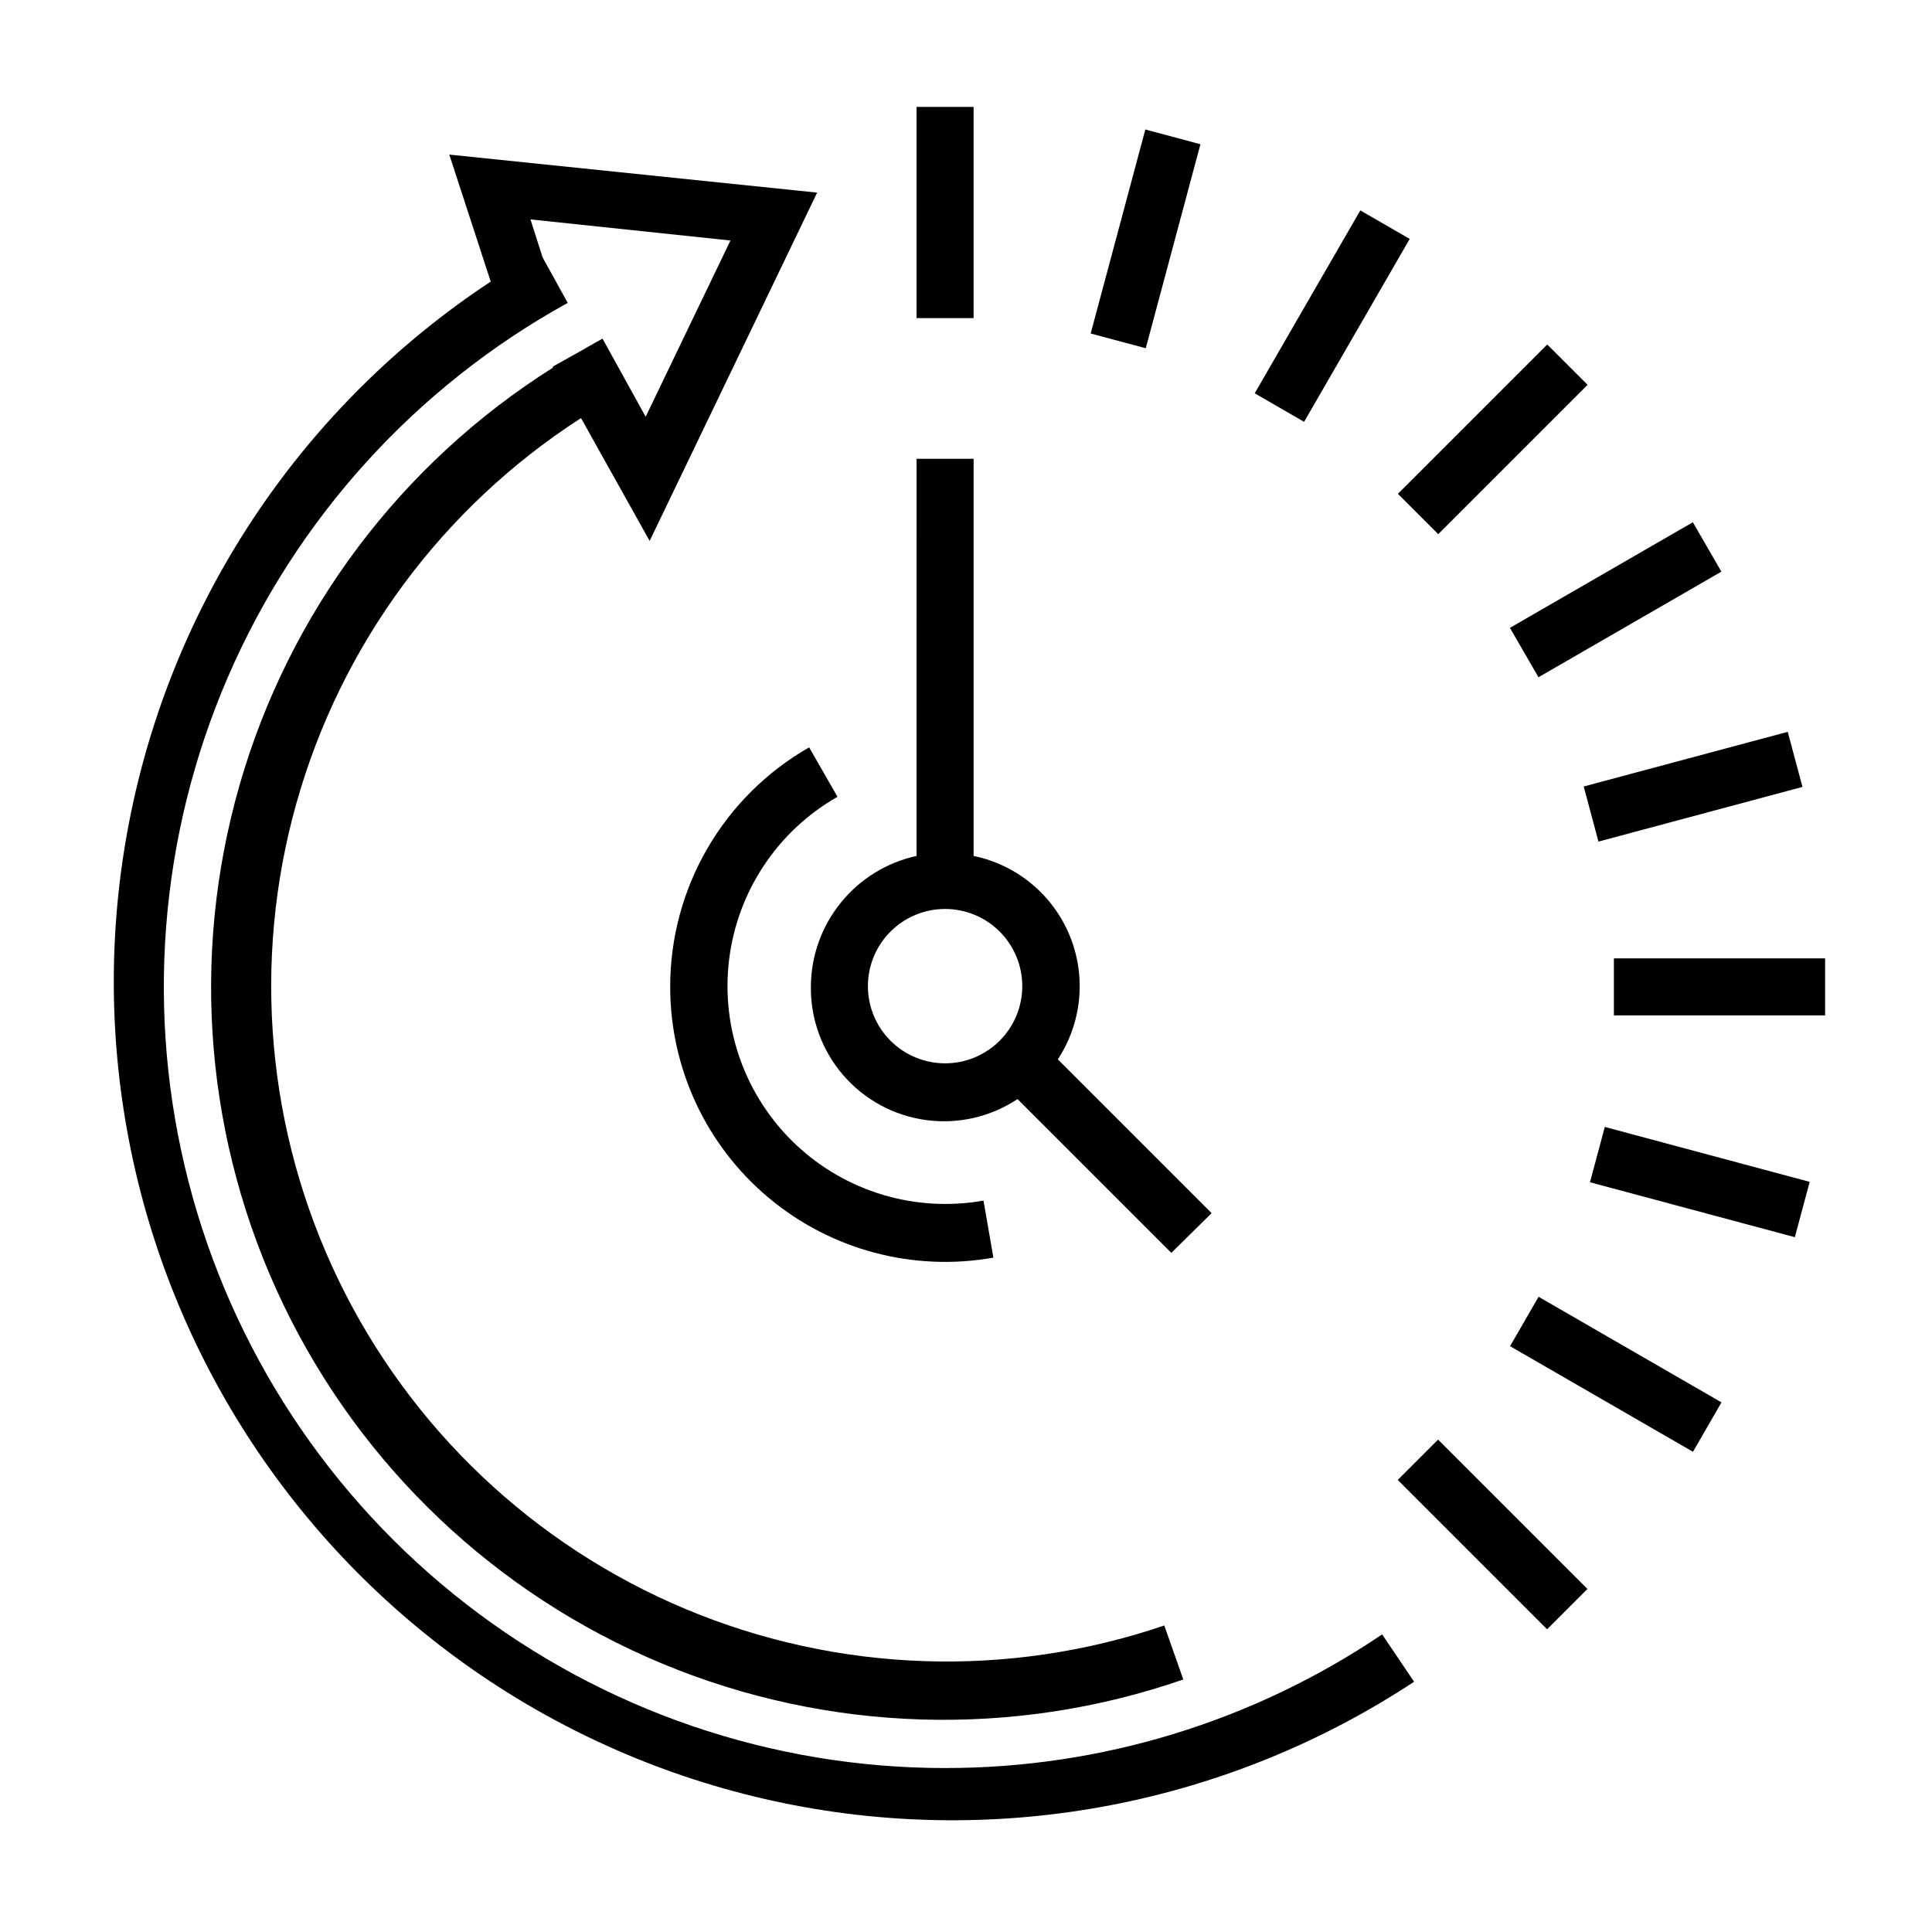 <?xml version="1.0" encoding="UTF-8"?>
<!-- Uploaded to: SVG Repo, www.svgrepo.com, Generator: SVG Repo Mixer Tools -->
<svg fill="#000000" width="800px" height="800px" version="1.1" viewBox="144 144 512 512" xmlns="http://www.w3.org/2000/svg">
 <g>
  <path d="m386.9 172.33h15.113v55.973h-15.113z"/>
  <path d="m571.7 397.98h55.973v15.113h-55.973z"/>
  <path d="m514.46 274.87 39.578-39.578 10.688 10.688-39.578 39.578z"/>
  <path d="m514.42 536.2 10.688-10.688 39.578 39.578-10.688 10.688z"/>
  <path d="m563.7 352.43 54.066-14.488 3.91 14.598-54.066 14.488z"/>
  <path d="m544.15 310.39 48.473-27.988 7.559 13.09-48.473 27.988z"/>
  <path d="m476.51 248.23 27.988-48.473 13.09 7.559-27.988 48.473z"/>
  <path d="m544.18 500.75 7.559-13.09 48.473 27.988-7.559 13.09z"/>
  <path d="m433.04 232.38 14.488-54.066 14.598 3.91-14.488 54.066z"/>
  <path d="m565.36 457.31 3.93-14.66 54.293 14.555-3.93 14.66z"/>
  <path d="m358.89 405.54c-0.082 8.582 2.969 16.898 8.578 23.395s13.395 10.719 21.898 11.887c8.5 1.164 17.137-0.809 24.289-5.555l40.758 40.758 10.68-10.531-40.758-40.758c6.418-9.762 7.586-22.066 3.117-32.863-4.469-10.793-13.996-18.676-25.434-21.043v-105.25h-15.113l-0.004 105.25c-7.922 1.73-15.02 6.117-20.109 12.43-5.094 6.312-7.883 14.172-7.902 22.281zm35.57-20.656c5.426 0 10.629 2.156 14.465 5.992s5.988 9.039 5.988 14.465c0 5.426-2.152 10.625-5.988 14.461-3.836 3.836-9.039 5.992-14.465 5.992s-10.629-2.156-14.465-5.992c-3.836-3.836-5.992-9.035-5.992-14.461 0-5.426 2.156-10.629 5.992-14.465 3.836-3.836 9.039-5.992 14.465-5.992z"/>
  <path d="m394.46 612.55c-45.922 0.008-90.539-15.258-126.84-43.387-36.297-28.125-62.207-67.527-73.66-112-11.457-44.465-7.797-91.48 10.395-133.64 18.191-42.164 49.887-77.078 90.094-99.258l-6.648-12.043-3.223-10.078 53 5.594-22.469 46.703-11.438-20.703-4.031 2.266-1.008 0.605-8.113 4.535v0.301c-40.297 25.41-69.84 64.75-83.012 110.54-13.168 45.781-9.043 94.809 11.59 137.75 20.637 42.938 56.34 76.789 100.32 95.109 43.977 18.32 93.152 19.828 138.17 4.238l-5.039-14.309h0.004c-41.375 14.082-86.469 12.539-126.79-4.332-40.312-16.871-73.062-47.91-92.074-87.262-19.008-39.352-22.965-84.301-11.121-126.37 11.84-42.07 38.664-78.352 75.41-102.01l18.188 32.547 44.387-92.301-97.488-10.078 10.984 33.66c-49.207 32.449-83.504 83.113-95.352 140.85-11.852 57.738-0.277 117.82 32.172 167.02 32.449 49.207 83.117 83.504 140.86 95.355 57.738 11.848 117.82 0.273 167.02-32.176l-8.465-12.543v-0.004c-34.199 23.117-74.543 35.453-115.82 35.418z"/>
  <path d="m321.61 405.54c-0.008 21.566 9.539 42.023 26.07 55.871s38.348 19.66 59.578 15.871l-2.621-15.113c-18.012 3.203-36.473-2.32-49.77-14.883-13.293-12.566-19.844-30.691-17.66-48.852 2.184-18.164 12.844-34.219 28.738-43.273l-7.508-13.098v-0.004c-11.195 6.391-20.5 15.629-26.969 26.777-6.469 11.148-9.871 23.812-9.859 36.703z"/>
 </g>
</svg>